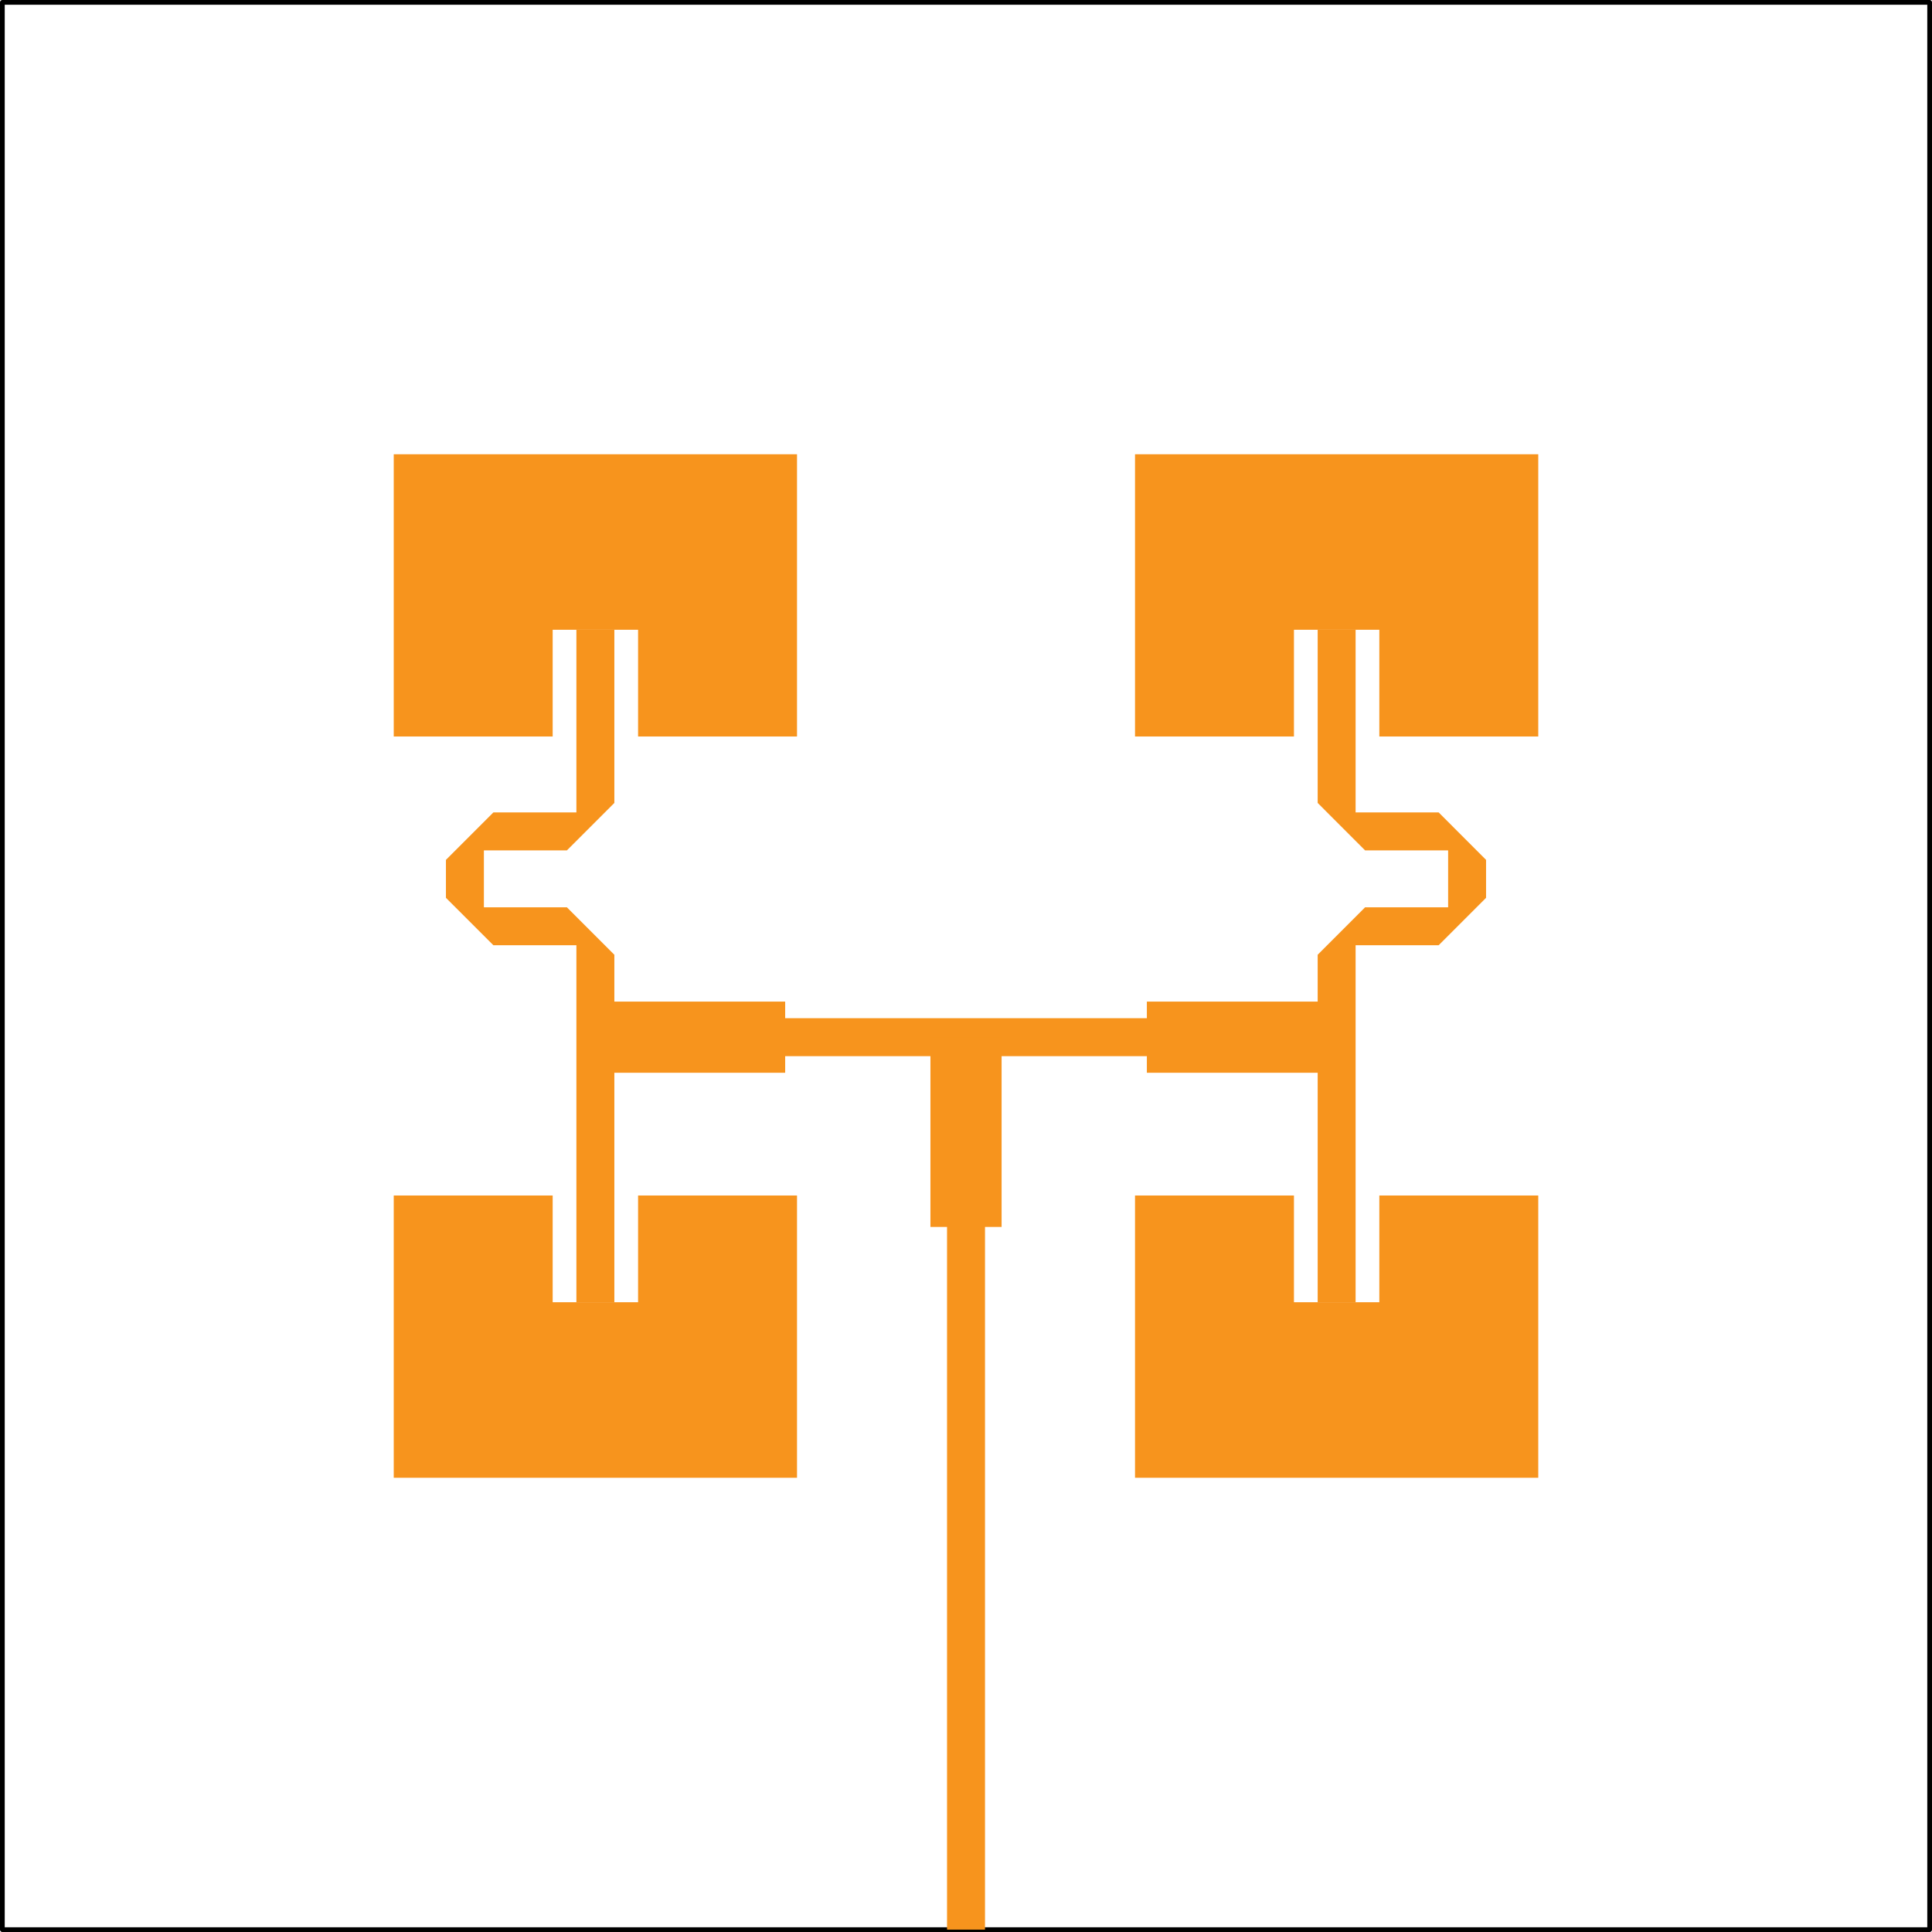 <svg id="Layer_1" data-name="Layer 1" xmlns="http://www.w3.org/2000/svg" viewBox="0 0 613.26 613.26"><defs><style>.cls-1{fill:none;stroke:#000;stroke-linecap:round;stroke-linejoin:round;stroke-width:1.5px;}.cls-2{fill:#f7941d;}</style></defs><title>24G_2x2Patch_EdgeFed_RO3006</title><g id="LWPOLYLINE"><rect class="cls-1" x="0.75" y="0.75" width="611.76" height="611.76"/></g><g id="LWPOLYLINE-2" data-name="LWPOLYLINE"><polygon class="cls-2" points="175.43 233.78 175.43 199.9 202.54 199.9 202.54 233.78 252.99 233.78 252.99 144.19 124.98 144.19 124.98 233.78 175.43 233.78"/></g><g id="LWPOLYLINE-3" data-name="LWPOLYLINE"><polygon class="cls-2" points="410.73 233.78 410.73 199.9 437.83 199.9 437.83 233.78 488.28 233.78 488.28 144.19 360.28 144.19 360.28 233.78 410.73 233.78"/></g><g id="LWPOLYLINE-4" data-name="LWPOLYLINE"><polygon class="cls-2" points="175.43 413.36 175.43 379.48 124.98 379.48 124.98 469.08 252.99 469.08 252.99 379.48 202.54 379.48 202.54 413.36 175.43 413.36"/></g><g id="LWPOLYLINE-5" data-name="LWPOLYLINE"><polygon class="cls-2" points="410.73 413.36 410.73 379.48 360.28 379.48 360.28 469.08 488.28 469.08 488.28 379.48 437.83 379.48 437.83 413.36 410.73 413.36"/></g><g id="LWPOLYLINE-6" data-name="LWPOLYLINE"><polygon class="cls-2" points="179.95 269.93 195.01 254.87 195.01 199.9 182.96 199.9 182.96 257.88 156.61 257.88 141.55 272.94 141.55 284.99 156.61 300.04 182.96 300.04 182.96 413.36 195.01 413.36 195.01 303.06 179.95 288 153.6 288 153.6 269.93 179.95 269.93"/></g><g id="LWPOLYLINE-7" data-name="LWPOLYLINE"><polygon class="cls-2" points="456.66 300.04 471.71 284.99 471.71 272.94 456.66 257.88 430.3 257.88 430.3 199.9 418.26 199.9 418.26 254.87 433.31 269.93 459.67 269.93 459.67 288 433.31 288 418.26 303.06 418.26 413.36 430.3 413.36 430.3 300.04 456.66 300.04"/></g><g id="LWPOLYLINE-8" data-name="LWPOLYLINE"><rect class="cls-2" x="188.99" y="323.2" width="235.29" height="12.05"/></g><g id="LWPOLYLINE-9" data-name="LWPOLYLINE"><rect class="cls-2" x="300.61" y="329.22" width="12.05" height="283.29"/></g><g id="LWPOLYLINE-10" data-name="LWPOLYLINE"><rect class="cls-2" x="188.99" y="317.93" width="60.24" height="22.59"/></g><g id="LWPOLYLINE-11" data-name="LWPOLYLINE"><rect class="cls-2" x="364.04" y="317.93" width="60.24" height="22.59"/></g><g id="LWPOLYLINE-12" data-name="LWPOLYLINE"><rect class="cls-2" x="295.34" y="329.22" width="22.59" height="60.24"/></g></svg>